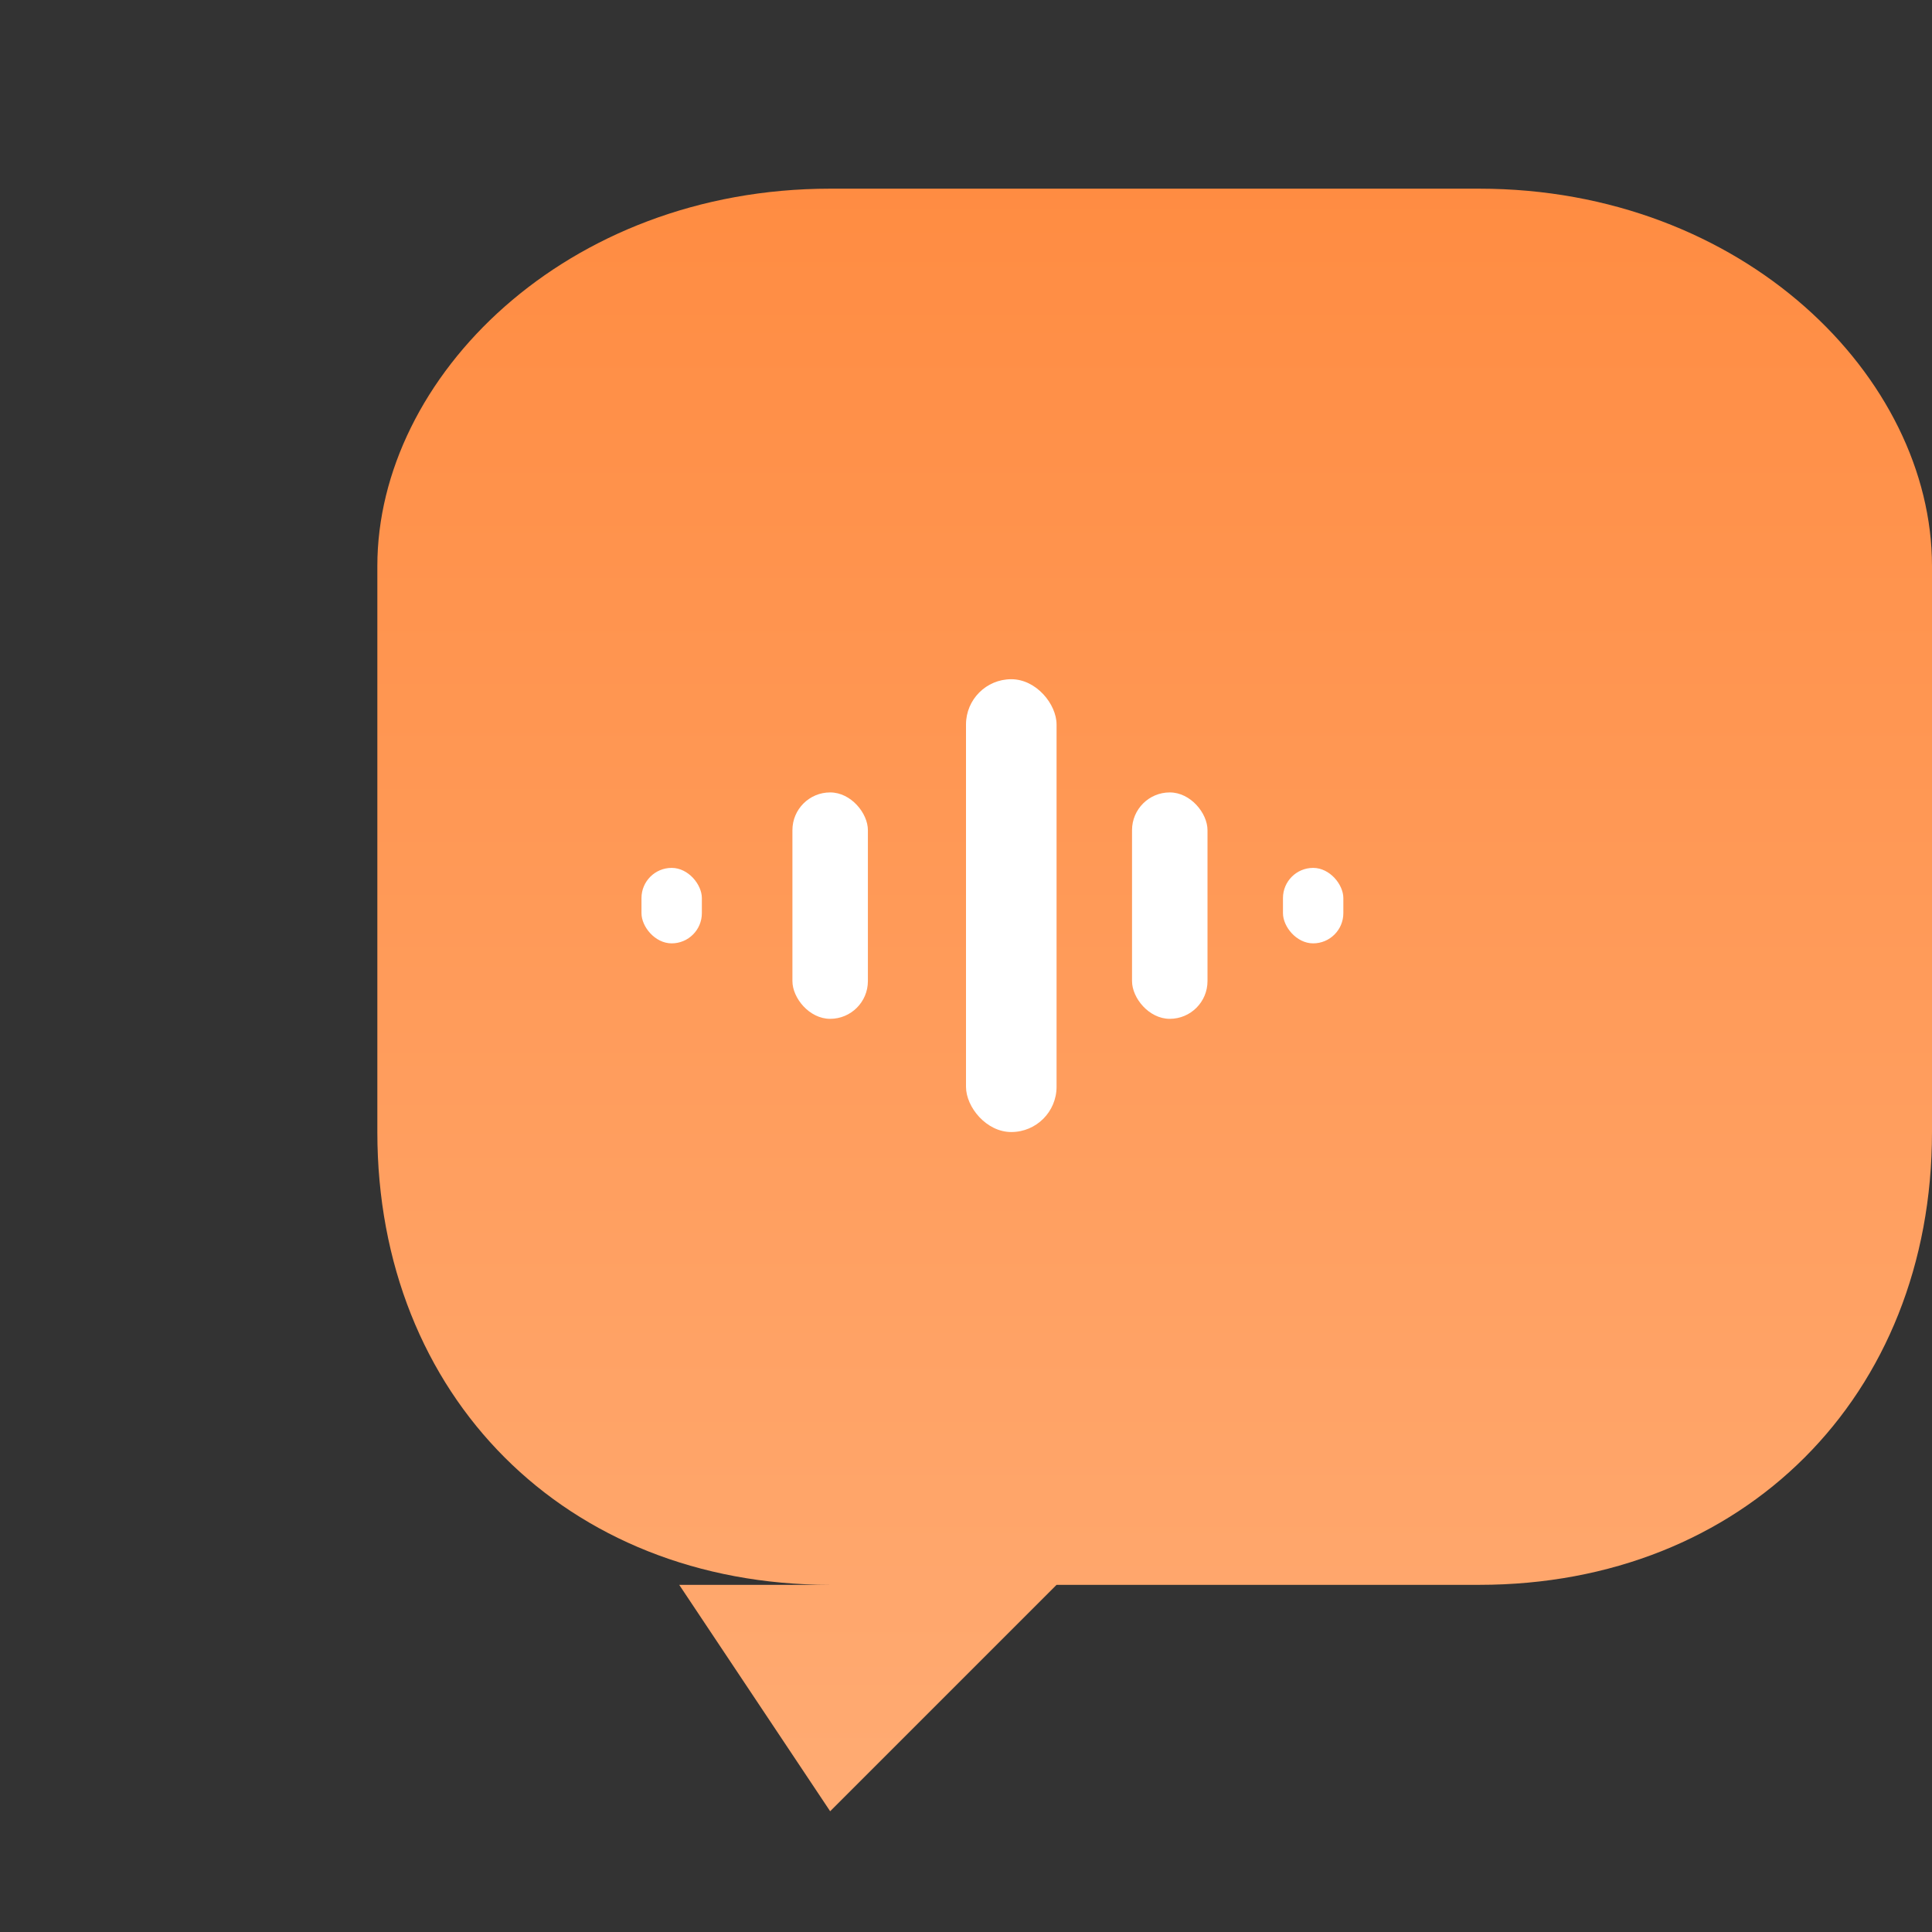 <svg width="512" height="512" xmlns="http://www.w3.org/2000/svg">
  <rect width="100%" height="100%" fill="#333333" stroke="none"/>
  <defs>
    <linearGradient id="logoGradient" x1="0%" y1="0%" x2="0%" y2="100%">
      <stop offset="0%" style="stop-color:#FF8C42;stop-opacity:1" />
      <stop offset="100%" style="stop-color:#FFAB73;stop-opacity:1" />
    </linearGradient>
    <linearGradient id="logoGradientLight" x1="0%" y1="0%" x2="0%" y2="100%">
      <stop offset="0%" style="stop-color:#FFB366;stop-opacity:1" />
      <stop offset="100%" style="stop-color:#FFC299;stop-opacity:1" />
    </linearGradient>
  </defs>

  <!-- Speech bubble background -->
  <path d="M100 150
           C100 100, 150 50, 220 50
           L392 50
           C462 50, 512 100, 512 150
           L512 300
           C512 370, 462 420, 392 420
           L280 420
           L220 480
           L180 420
           L220 420
           C150 420, 100 370, 100 300
           Z"
        fill="url(#logoGradient)" />

  <!-- Sound wave bars -->
  <!-- Center bar (tallest) -->
  <rect x="256" y="180" width="24" height="120" rx="12" fill="white"/>

  <!-- Left bars -->
  <rect x="210" y="210" width="20" height="60" rx="10" fill="white"/>
  <rect x="170" y="230" width="16" height="20" rx="8" fill="white"/>

  <!-- Right bars -->
  <rect x="300" y="210" width="20" height="60" rx="10" fill="white"/>
  <rect x="340" y="230" width="16" height="20" rx="8" fill="white"/>
</svg>